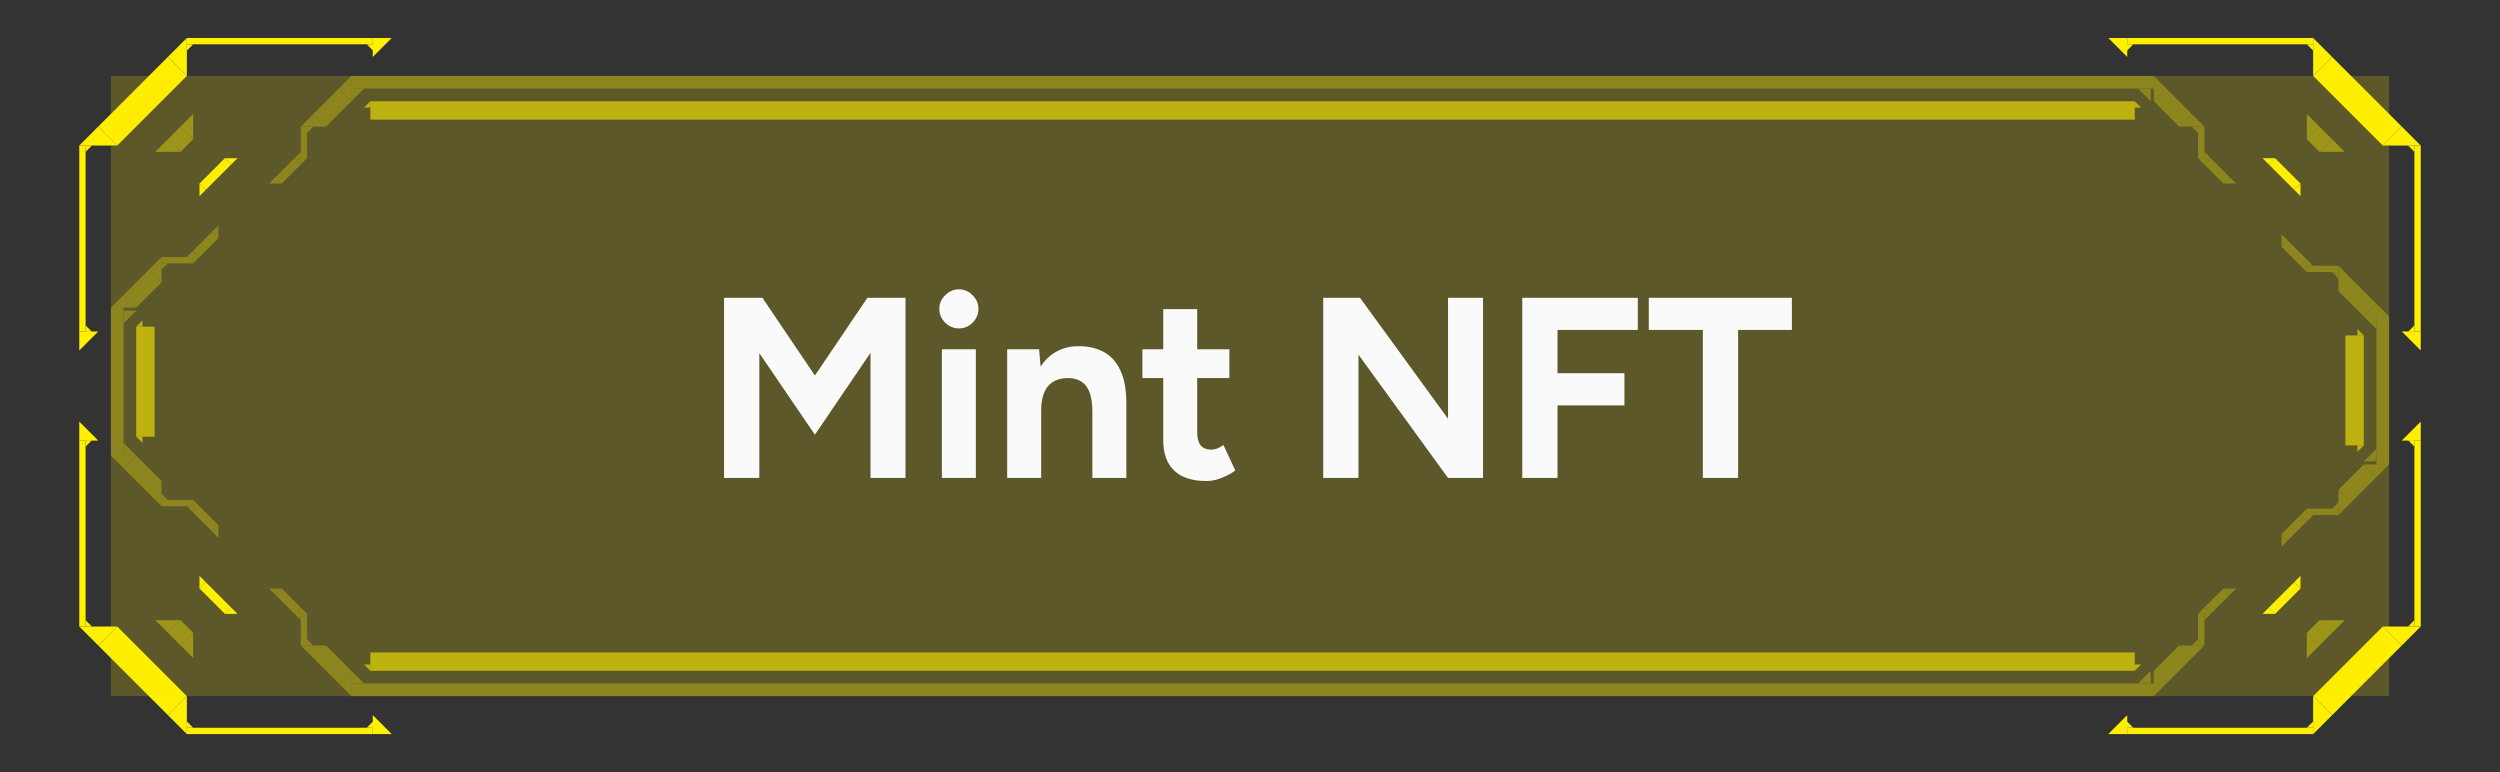 <svg width="136" height="42" viewBox="0 0 136 42" fill="none" xmlns="http://www.w3.org/2000/svg">
<rect x="0" y="0" width="136" height="42" fill="#333333" stroke="none"/>
<path d="M6.377 7.918H4.312L5.344 6.885L6.377 7.918Z" fill="#FFEF00"/>
<path d="M9.648 3.615L5.861 7.402" stroke="#FFEF00" stroke-width="1.46"/>
<path d="M10.164 4.131L10.164 2.066L9.131 3.098L10.164 4.131Z" fill="#FFEF00"/>
<path d="M20.279 3.098V2.066H21.311L20.279 3.098Z" fill="#FFEF00"/>
<rect x="10.164" y="2.066" width="10.115" height="0.344" fill="#FFEF00"/>
<path d="M10.164 2.754V2.41H10.508L10.164 2.754Z" fill="#FFEF00"/>
<path d="M20.295 2.754V2.41H19.951L20.295 2.754Z" fill="#FFEF00"/>
<rect x="4.312" y="7.918" width="0.344" height="10.115" fill="#FFEF00"/>
<path d="M4.656 8.262V7.918H5L4.656 8.262Z" fill="#FFEF00"/>
<path d="M4.656 18.049V17.705L5 18.049H4.656Z" fill="#FFEF00"/>
<path d="M4.312 19.066V18.033H5.344L4.312 19.066Z" fill="#FFEF00"/>
<g opacity="0.4">
<path d="M9.82 8.262H8.443L9.131 7.574L9.82 8.262Z" fill="#FFEF00"/>
<path d="M10.164 7.229L9.476 7.918" stroke="#FFEF00" stroke-width="0.974"/>
<path d="M10.508 7.574L10.508 6.197L9.82 6.885L10.508 7.574Z" fill="#FFEF00"/>
</g>
<path d="M10.852 9.984L10.852 10.672L11.197 10.328L10.852 9.984Z" fill="#FFEF00"/>
<path d="M12.402 8.779L11.025 10.156" stroke="#FFEF00" stroke-width="0.485"/>
<path d="M12.918 8.607H12.229L12.574 8.951L12.918 8.607Z" fill="#FFEF00"/>
<path d="M6.377 34.082H4.312L5.344 35.115L6.377 34.082Z" fill="#FFEF00"/>
<path d="M9.648 38.385L5.861 34.598" stroke="#FFEF00" stroke-width="1.46"/>
<path d="M10.164 37.869L10.164 39.934L9.131 38.902L10.164 37.869Z" fill="#FFEF00"/>
<path d="M20.279 38.902V39.934H21.311L20.279 38.902Z" fill="#FFEF00"/>
<rect width="10.115" height="0.344" transform="matrix(1 0 0 -1 10.164 39.934)" fill="#FFEF00"/>
<path d="M10.164 39.246V39.59H10.508L10.164 39.246Z" fill="#FFEF00"/>
<path d="M20.295 39.246V39.59H19.951L20.295 39.246Z" fill="#FFEF00"/>
<rect width="0.344" height="10.115" transform="matrix(1 0 0 -1 4.312 34.082)" fill="#FFEF00"/>
<path d="M4.656 33.738V34.082H5L4.656 33.738Z" fill="#FFEF00"/>
<path d="M4.656 23.951V24.295L5 23.951H4.656Z" fill="#FFEF00"/>
<path d="M4.312 22.934V23.967H5.344L4.312 22.934Z" fill="#FFEF00"/>
<g opacity="0.4">
<path d="M9.82 33.738H8.443L9.131 34.426L9.82 33.738Z" fill="#FFEF00"/>
<path d="M10.164 34.77L9.476 34.082" stroke="#FFEF00" stroke-width="0.974"/>
<path d="M10.508 34.426L10.508 35.803L9.82 35.115L10.508 34.426Z" fill="#FFEF00"/>
</g>
<path d="M10.852 32.016L10.852 31.328L11.197 31.672L10.852 32.016Z" fill="#FFEF00"/>
<path d="M12.402 33.221L11.025 31.844" stroke="#FFEF00" stroke-width="0.485"/>
<path d="M12.918 33.393H12.229L12.574 33.049L12.918 33.393Z" fill="#FFEF00"/>
<path d="M129.623 7.918H131.688L130.656 6.885L129.623 7.918Z" fill="#FFEF00"/>
<path d="M126.352 3.615L130.139 7.402" stroke="#FFEF00" stroke-width="1.46"/>
<path d="M125.836 4.131L125.836 2.066L126.869 3.098L125.836 4.131Z" fill="#FFEF00"/>
<path d="M115.721 3.098V2.066H114.689L115.721 3.098Z" fill="#FFEF00"/>
<rect width="10.115" height="0.344" transform="matrix(-1 0 0 1 125.836 2.066)" fill="#FFEF00"/>
<path d="M125.836 2.754V2.41H125.492L125.836 2.754Z" fill="#FFEF00"/>
<path d="M115.705 2.754V2.41H116.049L115.705 2.754Z" fill="#FFEF00"/>
<rect width="0.344" height="10.115" transform="matrix(-1 0 0 1 131.688 7.918)" fill="#FFEF00"/>
<path d="M131.344 8.262V7.918H131L131.344 8.262Z" fill="#FFEF00"/>
<path d="M131.344 18.049V17.705L131 18.049H131.344Z" fill="#FFEF00"/>
<path d="M131.688 19.066V18.033H130.656L131.688 19.066Z" fill="#FFEF00"/>
<g opacity="0.4">
<path d="M126.18 8.262H127.557L126.869 7.574L126.18 8.262Z" fill="#FFEF00"/>
<path d="M125.836 7.229L126.524 7.918" stroke="#FFEF00" stroke-width="0.974"/>
<path d="M125.492 7.574L125.492 6.197L126.18 6.885L125.492 7.574Z" fill="#FFEF00"/>
</g>
<path d="M125.147 9.984L125.147 10.672L124.803 10.328L125.147 9.984Z" fill="#FFEF00"/>
<path d="M123.598 8.779L124.975 10.156" stroke="#FFEF00" stroke-width="0.485"/>
<path d="M123.082 8.607H123.771L123.426 8.951L123.082 8.607Z" fill="#FFEF00"/>
<path d="M129.623 34.082H131.688L130.656 35.115L129.623 34.082Z" fill="#FFEF00"/>
<path d="M126.352 38.385L130.139 34.598" stroke="#FFEF00" stroke-width="1.46"/>
<path d="M125.836 37.869L125.836 39.934L126.869 38.902L125.836 37.869Z" fill="#FFEF00"/>
<path d="M115.721 38.902V39.934H114.689L115.721 38.902Z" fill="#FFEF00"/>
<rect x="125.836" y="39.934" width="10.115" height="0.344" transform="rotate(180 125.836 39.934)" fill="#FFEF00"/>
<path d="M125.836 39.246V39.59H125.492L125.836 39.246Z" fill="#FFEF00"/>
<path d="M115.705 39.246V39.59H116.049L115.705 39.246Z" fill="#FFEF00"/>
<rect x="131.688" y="34.082" width="0.344" height="10.115" transform="rotate(180 131.688 34.082)" fill="#FFEF00"/>
<path d="M131.344 33.738V34.082H131L131.344 33.738Z" fill="#FFEF00"/>
<path d="M131.344 23.951V24.295L131 23.951H131.344Z" fill="#FFEF00"/>
<path d="M131.688 22.934V23.967H130.656L131.688 22.934Z" fill="#FFEF00"/>
<g opacity="0.4">
<path d="M126.18 33.738H127.557L126.869 34.426L126.18 33.738Z" fill="#FFEF00"/>
<path d="M125.836 34.77L126.524 34.082" stroke="#FFEF00" stroke-width="0.974"/>
<path d="M125.492 34.426L125.492 35.803L126.18 35.115L125.492 34.426Z" fill="#FFEF00"/>
</g>
<path d="M125.147 32.016L125.147 31.328L124.803 31.672L125.147 32.016Z" fill="#FFEF00"/>
<path d="M123.598 33.221L124.975 31.844" stroke="#FFEF00" stroke-width="0.485"/>
<path d="M123.082 33.393H123.771L123.426 33.049L123.082 33.393Z" fill="#FFEF00"/>
<rect width="123.934" height="33.738" transform="translate(6.033 4.131)" fill="#FFEF00" fill-opacity="0.2"/>
<g opacity="0.3">
<rect x="19.115" y="4.131" width="98.049" height="0.688" fill="#FFEF00"/>
<path d="M19.115 5.508V4.82H19.803L19.115 5.508Z" fill="#FFEF00"/>
<path d="M117 5.508V4.82H116.312L117 5.508Z" fill="#FFEF00"/>
</g>
<g opacity="0.3">
<rect x="16.361" y="6.885" width="0.344" height="1.721" fill="#FFEF00"/>
<path d="M16.705 7.23V6.885H17.049L16.705 7.23Z" fill="#FFEF00"/>
<path d="M16.361 8.607V8.262L16.017 8.607H16.361Z" fill="#FFEF00"/>
<path d="M17.738 6.885H16.361L17.049 6.197L17.738 6.885Z" fill="#FFEF00"/>
<path d="M18.771 5.164L17.394 6.541" stroke="#FFEF00" stroke-width="0.974"/>
<path d="M19.115 5.508L19.115 4.131L18.426 4.82L19.115 5.508Z" fill="#FFEF00"/>
<path d="M15.328 9.984H14.639L14.984 9.639L15.328 9.984Z" fill="#FFEF00"/>
<path d="M16.189 8.779L15.156 9.811" stroke="#FFEF00" stroke-width="0.485"/>
<path d="M16.705 8.607H16.016L16.361 8.951L16.705 8.607Z" fill="#FFEF00"/>
</g>
<g opacity="0.3">
<rect x="119.574" y="6.885" width="0.344" height="1.721" fill="#FFEF00"/>
<path d="M119.574 7.23V6.885H119.23L119.574 7.23Z" fill="#FFEF00"/>
<path d="M119.918 8.607V8.262L120.262 8.607H119.918Z" fill="#FFEF00"/>
<path d="M117.164 5.508L117.164 4.131L117.853 4.82L117.164 5.508Z" fill="#FFEF00"/>
<path d="M117.508 5.164L118.885 6.541" stroke="#FFEF00" stroke-width="0.974"/>
<path d="M119.918 6.885H118.541L119.229 6.197L119.918 6.885Z" fill="#FFEF00"/>
<path d="M120.262 8.607H119.574L119.918 8.951L120.262 8.607Z" fill="#FFEF00"/>
<path d="M120.091 8.779L121.124 9.811" stroke="#FFEF00" stroke-width="0.485"/>
<path d="M121.64 9.984H120.951L121.295 9.639L121.64 9.984Z" fill="#FFEF00"/>
</g>
<path d="M20.148 5.853V5.508L19.803 5.853H20.148Z" fill="#FFEF00" fill-opacity="0.6"/>
<rect x="20.148" y="5.508" width="95.984" height="1" fill="#FFEF00" fill-opacity="0.6"/>
<path d="M116.131 5.853V5.508L116.475 5.853H116.131Z" fill="#FFEF00" fill-opacity="0.6"/>
<g opacity="0.3">
<rect width="98.049" height="0.688" transform="matrix(1 0 0 -1 19.115 37.869)" fill="#FFEF00"/>
<path d="M19.115 36.492V37.18H19.803L19.115 36.492Z" fill="#FFEF00"/>
<path d="M117 36.492V37.18H116.312L117 36.492Z" fill="#FFEF00"/>
</g>
<g opacity="0.3">
<rect width="0.344" height="1.721" transform="matrix(1 0 0 -1 16.361 35.115)" fill="#FFEF00"/>
<path d="M16.705 34.77V35.115H17.049L16.705 34.77Z" fill="#FFEF00"/>
<path d="M16.361 33.394V33.738L16.017 33.394H16.361Z" fill="#FFEF00"/>
<path d="M17.738 35.115H16.361L17.049 35.803L17.738 35.115Z" fill="#FFEF00"/>
<path d="M18.771 36.836L17.394 35.459" stroke="#FFEF00" stroke-width="0.974"/>
<path d="M19.115 36.492L19.115 37.869L18.426 37.18L19.115 36.492Z" fill="#FFEF00"/>
<path d="M15.328 32.016H14.639L14.984 32.361L15.328 32.016Z" fill="#FFEF00"/>
<path d="M16.189 33.221L15.156 32.189" stroke="#FFEF00" stroke-width="0.485"/>
<path d="M16.705 33.394H16.016L16.361 33.049L16.705 33.394Z" fill="#FFEF00"/>
</g>
<g opacity="0.3">
<rect width="0.344" height="1.721" transform="matrix(1 0 0 -1 119.574 35.115)" fill="#FFEF00"/>
<path d="M119.574 34.77V35.115H119.23L119.574 34.77Z" fill="#FFEF00"/>
<path d="M119.918 33.394V33.738L120.262 33.394H119.918Z" fill="#FFEF00"/>
<path d="M117.164 36.492L117.164 37.869L117.853 37.18L117.164 36.492Z" fill="#FFEF00"/>
<path d="M117.508 36.836L118.885 35.459" stroke="#FFEF00" stroke-width="0.974"/>
<path d="M119.918 35.115H118.541L119.229 35.803L119.918 35.115Z" fill="#FFEF00"/>
<path d="M120.262 33.394H119.574L119.918 33.049L120.262 33.394Z" fill="#FFEF00"/>
<path d="M120.091 33.221L121.124 32.189" stroke="#FFEF00" stroke-width="0.485"/>
<path d="M121.64 32.016H120.951L121.295 32.361L121.64 32.016Z" fill="#FFEF00"/>
</g>
<path d="M20.148 36.148V36.492L19.803 36.148H20.148Z" fill="#FFEF00" fill-opacity="0.6"/>
<rect width="95.984" height="1" transform="matrix(1 0 0 -1 20.148 36.492)" fill="#FFEF00" fill-opacity="0.6"/>
<path d="M116.131 36.148V36.492L116.475 36.148H116.131Z" fill="#FFEF00" fill-opacity="0.6"/>
<g opacity="0.3">
<rect x="6.033" y="24.787" width="8.049" height="0.688" transform="rotate(-90 6.033 24.787)" fill="#FFEF00"/>
<path d="M7.41 24.787L6.721 24.787L6.721 24.098L7.41 24.787Z" fill="#FFEF00"/>
<path d="M7.41 16.902L6.721 16.902L6.721 17.59L7.41 16.902Z" fill="#FFEF00"/>
</g>
<g opacity="0.3">
<rect x="8.787" y="27.541" width="0.344" height="1.721" transform="rotate(-90 8.787 27.541)" fill="#FFEF00"/>
<path d="M9.131 27.197L8.787 27.197L8.787 26.852L9.131 27.197Z" fill="#FFEF00"/>
<path d="M10.508 27.541L10.164 27.541L10.508 27.885L10.508 27.541Z" fill="#FFEF00"/>
<path d="M8.787 26.164L8.787 27.541L8.098 26.852L8.787 26.164Z" fill="#FFEF00"/>
<path d="M7.066 25.131L8.443 26.508" stroke="#FFEF00" stroke-width="0.974"/>
<path d="M7.41 24.787L6.033 24.787L6.721 25.476L7.41 24.787Z" fill="#FFEF00"/>
<path d="M11.885 28.574L11.885 29.262L11.541 28.918L11.885 28.574Z" fill="#FFEF00"/>
<path d="M10.68 27.713L11.713 28.745" stroke="#FFEF00" stroke-width="0.485"/>
<path d="M10.508 27.197L10.508 27.885L10.853 27.541L10.508 27.197Z" fill="#FFEF00"/>
</g>
<g opacity="0.3">
<rect x="8.787" y="14.328" width="0.344" height="1.721" transform="rotate(-90 8.787 14.328)" fill="#FFEF00"/>
<path d="M9.131 14.328L8.787 14.328L8.787 14.672L9.131 14.328Z" fill="#FFEF00"/>
<path d="M10.508 13.984L10.164 13.984L10.508 13.639L10.508 13.984Z" fill="#FFEF00"/>
<path d="M7.41 16.738L6.033 16.738L6.721 16.049L7.41 16.738Z" fill="#FFEF00"/>
<path d="M7.066 16.393L8.443 15.016" stroke="#FFEF00" stroke-width="0.974"/>
<path d="M8.787 13.984L8.787 15.361L8.099 14.672L8.787 13.984Z" fill="#FFEF00"/>
<path d="M10.508 13.639L10.508 14.328L10.853 13.984L10.508 13.639Z" fill="#FFEF00"/>
<path d="M10.68 13.811L11.713 12.778" stroke="#FFEF00" stroke-width="0.485"/>
<path d="M11.885 12.262L11.885 12.951L11.541 12.607L11.885 12.262Z" fill="#FFEF00"/>
</g>
<path d="M7.754 23.754L7.41 23.754L7.754 24.098L7.754 23.754Z" fill="#FFEF00" fill-opacity="0.6"/>
<rect x="7.41" y="23.754" width="5.984" height="1" transform="rotate(-90 7.41 23.754)" fill="#FFEF00" fill-opacity="0.6"/>
<path d="M7.754 17.77L7.41 17.77L7.754 17.426L7.754 17.77Z" fill="#FFEF00" fill-opacity="0.6"/>
<g opacity="0.3">
<rect x="129.967" y="17.213" width="8.049" height="0.688" transform="rotate(90 129.967 17.213)" fill="#FFEF00"/>
<path d="M128.59 17.213L129.279 17.213L129.279 17.902L128.59 17.213Z" fill="#FFEF00"/>
<path d="M128.59 25.098L129.279 25.098L129.279 24.41L128.59 25.098Z" fill="#FFEF00"/>
</g>
<g opacity="0.3">
<rect x="127.213" y="14.459" width="0.344" height="1.721" transform="rotate(90 127.213 14.459)" fill="#FFEF00"/>
<path d="M126.869 14.803L127.213 14.803L127.213 15.148L126.869 14.803Z" fill="#FFEF00"/>
<path d="M125.492 14.459L125.836 14.459L125.492 14.115L125.492 14.459Z" fill="#FFEF00"/>
<path d="M127.213 15.836L127.213 14.459L127.902 15.148L127.213 15.836Z" fill="#FFEF00"/>
<path d="M128.934 16.869L127.557 15.492" stroke="#FFEF00" stroke-width="0.974"/>
<path d="M128.59 17.213L129.967 17.213L129.279 16.524L128.59 17.213Z" fill="#FFEF00"/>
<path d="M124.115 13.426L124.115 12.738L124.459 13.082L124.115 13.426Z" fill="#FFEF00"/>
<path d="M125.32 14.287L124.287 13.255" stroke="#FFEF00" stroke-width="0.485"/>
<path d="M125.492 14.803L125.492 14.115L125.147 14.459L125.492 14.803Z" fill="#FFEF00"/>
</g>
<g opacity="0.3">
<rect x="127.213" y="27.672" width="0.344" height="1.721" transform="rotate(90 127.213 27.672)" fill="#FFEF00"/>
<path d="M126.869 27.672L127.213 27.672L127.213 27.328L126.869 27.672Z" fill="#FFEF00"/>
<path d="M125.492 28.017L125.836 28.017L125.492 28.361L125.492 28.017Z" fill="#FFEF00"/>
<path d="M128.59 25.262L129.967 25.262L129.279 25.951L128.59 25.262Z" fill="#FFEF00"/>
<path d="M128.934 25.607L127.557 26.984" stroke="#FFEF00" stroke-width="0.974"/>
<path d="M127.213 28.016L127.213 26.639L127.901 27.328L127.213 28.016Z" fill="#FFEF00"/>
<path d="M125.492 28.361L125.492 27.672L125.147 28.016L125.492 28.361Z" fill="#FFEF00"/>
<path d="M125.32 28.189L124.287 29.222" stroke="#FFEF00" stroke-width="0.485"/>
<path d="M124.115 29.738L124.115 29.049L124.459 29.393L124.115 29.738Z" fill="#FFEF00"/>
</g>
<path d="M128.246 18.246L128.59 18.246L128.246 17.902L128.246 18.246Z" fill="#FFEF00" fill-opacity="0.6"/>
<rect x="128.59" y="18.246" width="5.984" height="1" transform="rotate(90 128.59 18.246)" fill="#FFEF00" fill-opacity="0.6"/>
<path d="M128.246 24.23L128.59 24.23L128.246 24.574L128.246 24.23Z" fill="#FFEF00" fill-opacity="0.6"/>
<path d="M39.389 26V16.2H41.475L44.331 20.428L47.187 16.2H49.259V26H47.355V19.196L44.331 23.648L41.307 19.21V26H39.389ZM51.239 26V19H53.087V26H51.239ZM52.163 17.866C51.883 17.866 51.636 17.763 51.421 17.558C51.206 17.343 51.099 17.091 51.099 16.802C51.099 16.513 51.206 16.265 51.421 16.06C51.636 15.845 51.883 15.738 52.163 15.738C52.452 15.738 52.7 15.845 52.905 16.06C53.12 16.265 53.227 16.513 53.227 16.802C53.227 17.091 53.12 17.343 52.905 17.558C52.7 17.763 52.452 17.866 52.163 17.866ZM54.791 26V19L56.527 19L56.639 20.288V26H54.791ZM59.425 26V22.416H61.273V26H59.425ZM59.425 22.416C59.425 21.94 59.369 21.571 59.257 21.31C59.154 21.049 59.005 20.862 58.809 20.75C58.613 20.629 58.385 20.568 58.123 20.568C57.647 20.559 57.279 20.703 57.017 21.002C56.765 21.301 56.639 21.744 56.639 22.332H56.023C56.023 21.585 56.13 20.955 56.345 20.442C56.569 19.919 56.877 19.523 57.269 19.252C57.67 18.972 58.137 18.832 58.669 18.832C59.22 18.832 59.691 18.944 60.083 19.168C60.475 19.392 60.774 19.742 60.979 20.218C61.184 20.685 61.282 21.291 61.273 22.038V22.416H59.425ZM65.632 26.168C64.858 26.168 64.269 25.977 63.868 25.594C63.476 25.211 63.28 24.665 63.28 23.956V16.816H65.128V23.55C65.128 23.849 65.194 24.077 65.324 24.236C65.455 24.385 65.646 24.46 65.898 24.46C65.992 24.46 66.094 24.441 66.206 24.404C66.318 24.357 66.435 24.292 66.556 24.208L67.2 25.594C66.976 25.762 66.724 25.897 66.444 26C66.174 26.112 65.903 26.168 65.632 26.168ZM62.146 20.568V19H66.878V20.568H62.146ZM71.983 26V16.2H73.985L78.773 22.78V16.2H80.677V26H78.773L73.901 19.294V26L71.983 26ZM82.811 26V16.2H89.097V17.95H84.729V20.302H88.369V22.052H84.729V26H82.811ZM92.635 26V17.95H89.695V16.2H97.479V17.95H94.553V26H92.635Z" fill="#FAFAFA"/>
</svg>
